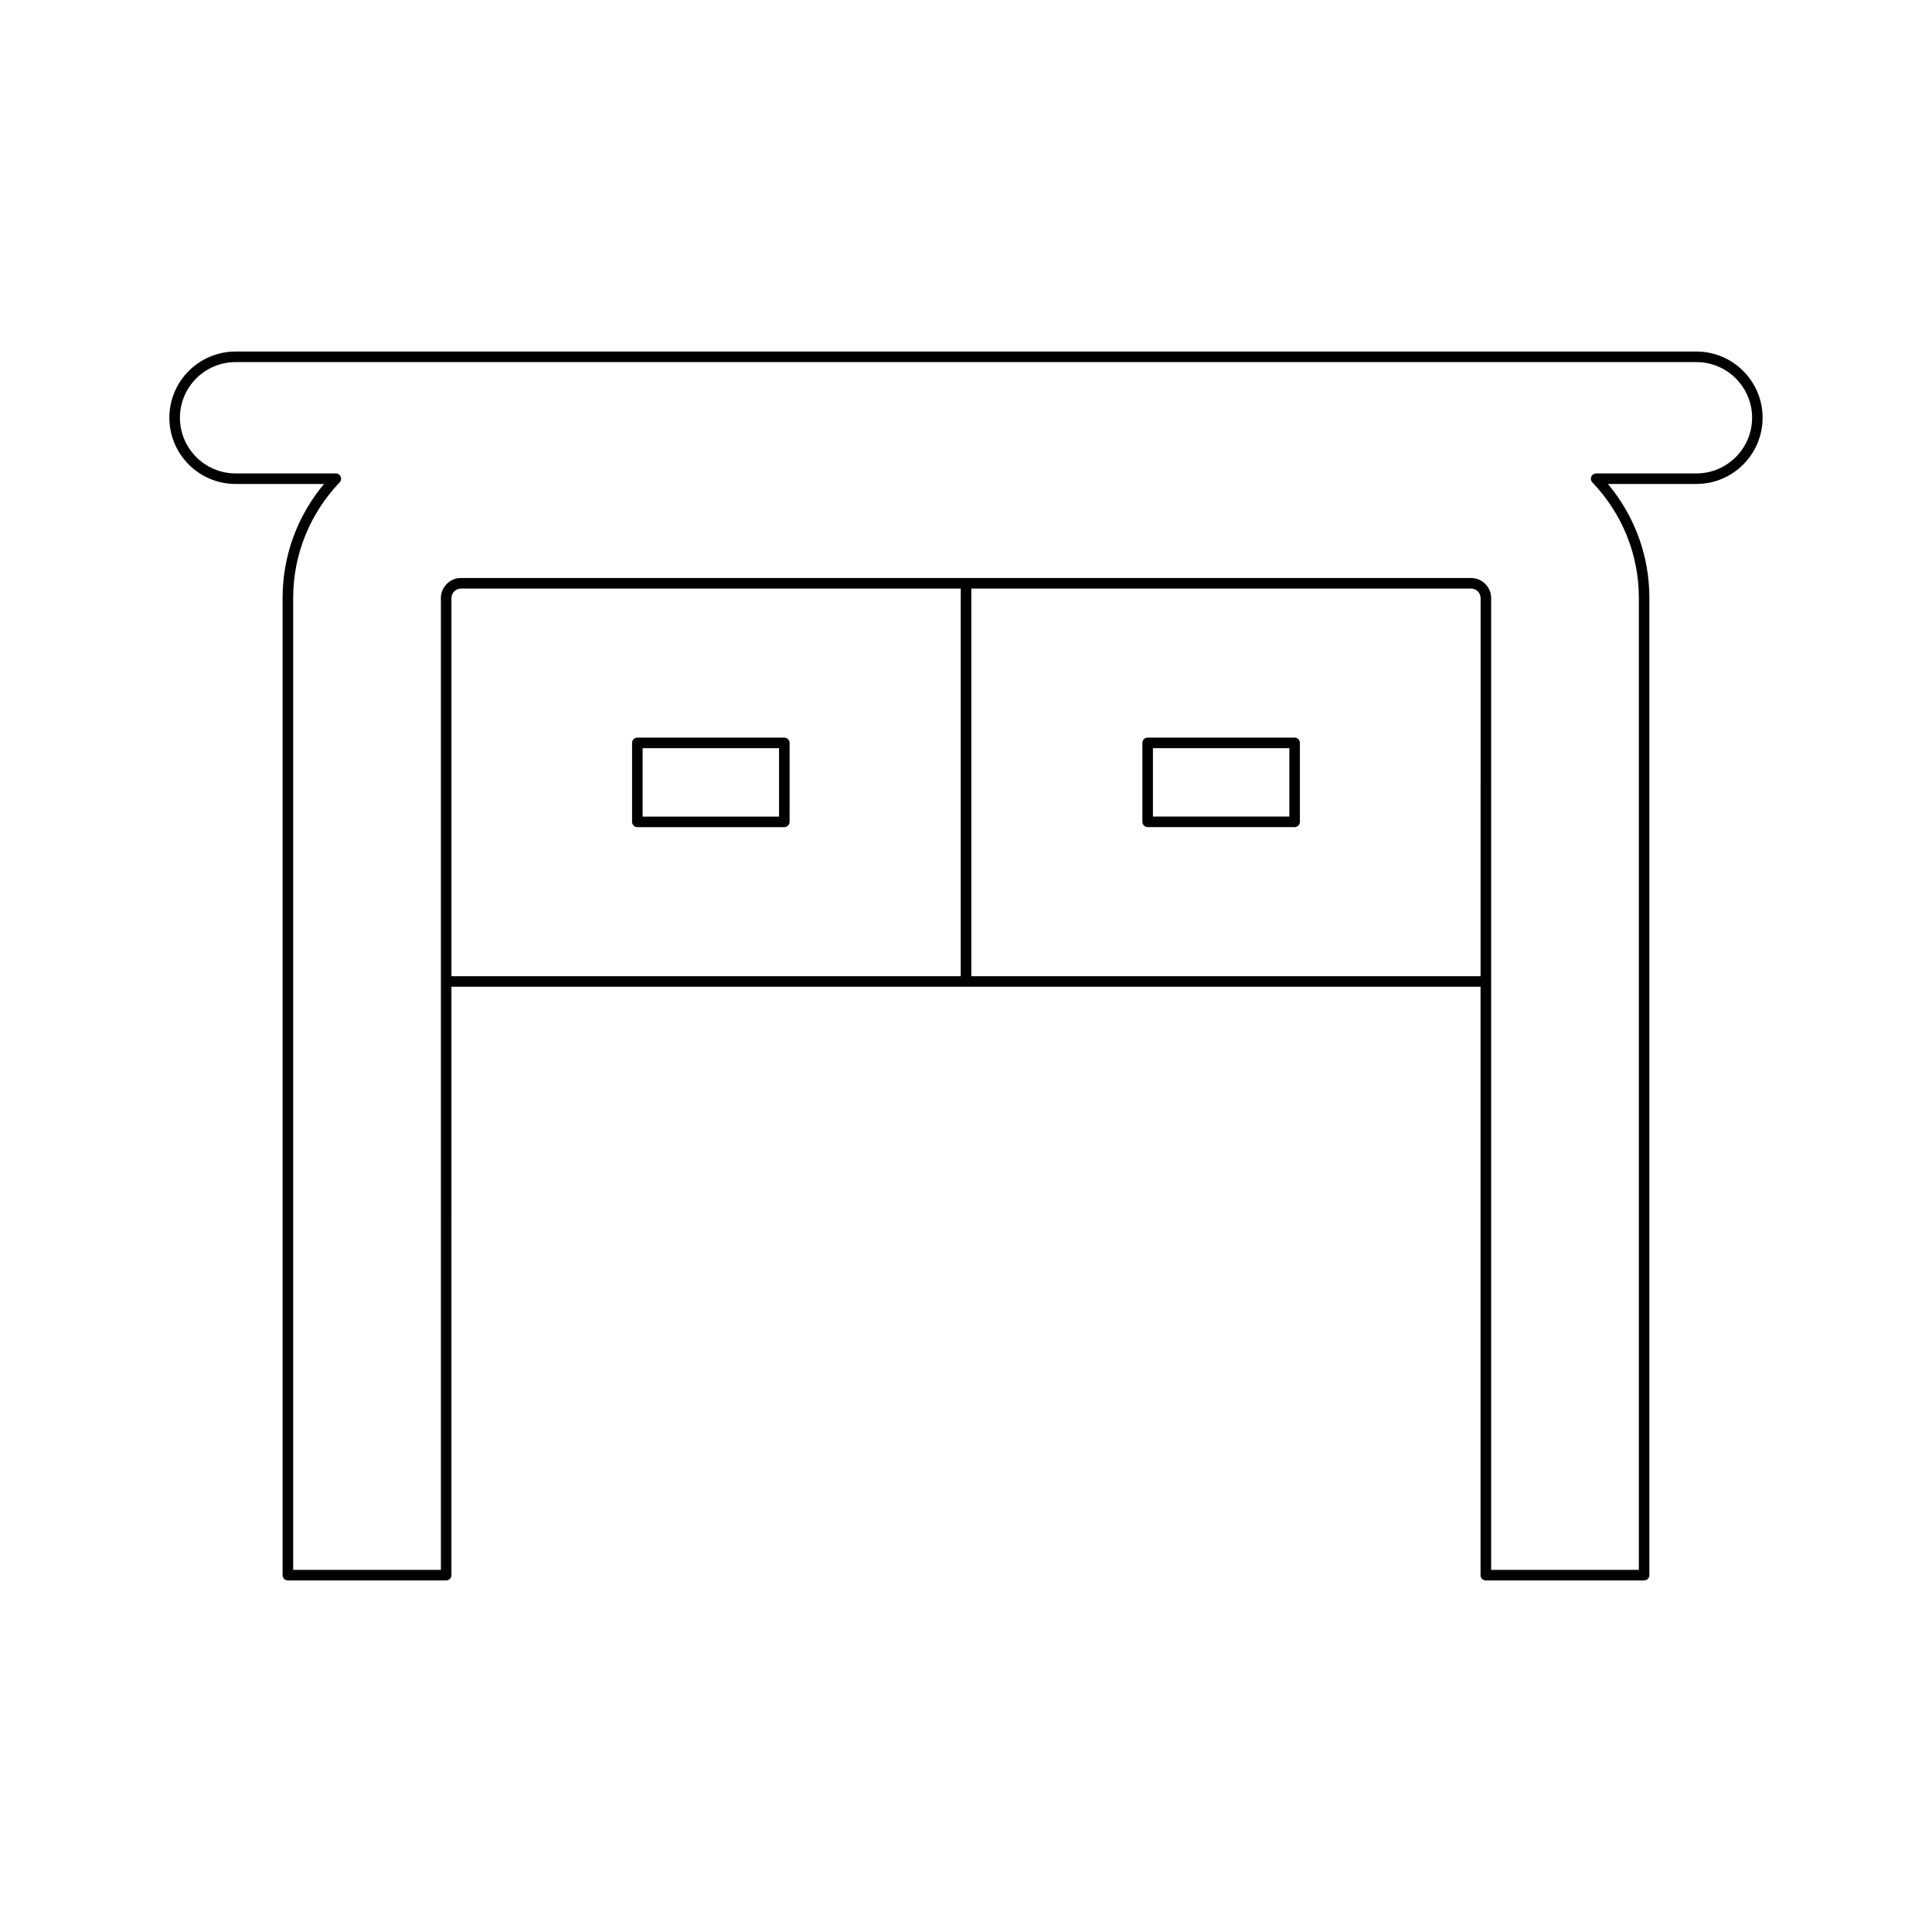 <?xml version="1.0" encoding="UTF-8"?>
<!-- Uploaded to: ICON Repo, www.iconrepo.com, Generator: ICON Repo Mixer Tools -->
<svg fill="#000000" width="800px" height="800px" version="1.1" viewBox="144 144 512 512" xmlns="http://www.w3.org/2000/svg">
 <g>
  <path d="m593.57 237.16h-387.14c-9.676 0-17.547 7.871-17.547 17.547 0 9.676 7.871 17.547 17.547 17.547h23.441c-7.102 8.496-10.984 19.102-10.984 30.188v258.99c0 0.77 0.629 1.398 1.398 1.398h41.945c0.77 0 1.398-0.629 1.398-1.398l0.004-155.94h272.73v155.94c0 0.77 0.629 1.398 1.398 1.398h41.945c0.77 0 1.398-0.629 1.398-1.398v-258.99c0-11.086-3.883-21.691-10.988-30.188h23.445c9.676 0 17.547-7.871 17.547-17.547 0.004-9.676-7.867-17.547-17.547-17.547zm-194.97 165.54h-134.96v-100.25c0-1.316 1.16-2.477 2.477-2.477h132.49zm137.77 0h-134.96v-102.73h132.49c1.316 0 2.477 1.16 2.477 2.477zm57.203-133.24h-26.574c-0.559 0-1.066 0.332-1.285 0.848-0.223 0.52-0.113 1.113 0.273 1.52 7.949 8.324 12.328 19.199 12.328 30.617v257.59h-39.148v-257.59c0-2.859-2.418-5.273-5.273-5.273h-267.78c-2.859 0-5.273 2.418-5.273 5.273v257.59h-39.148v-257.59c0-11.418 4.379-22.293 12.32-30.617 0.387-0.406 0.496-1.008 0.273-1.52-0.219-0.516-0.727-0.848-1.285-0.848h-26.566c-8.133 0-14.75-6.613-14.75-14.75 0-8.133 6.613-14.75 14.75-14.75h387.14c8.133 0 14.75 6.613 14.75 14.75-0.004 8.133-6.617 14.75-14.754 14.75z"/>
  <path d="m312.9 363.2h38.949c0.77 0 1.398-0.629 1.398-1.398l0.004-20.926c0-0.77-0.629-1.398-1.398-1.398h-38.949c-0.77 0-1.398 0.629-1.398 1.398v20.926c-0.004 0.77 0.625 1.398 1.395 1.398zm1.402-20.926h36.152v18.129h-36.152z"/>
  <path d="m487.09 339.47h-38.949c-0.77 0-1.398 0.629-1.398 1.398v20.926c0 0.77 0.629 1.398 1.398 1.398h38.949c0.77 0 1.398-0.629 1.398-1.398v-20.926c0-0.77-0.629-1.398-1.398-1.398zm-1.398 20.926h-36.152v-18.129h36.152z"/>
 </g>
</svg>
